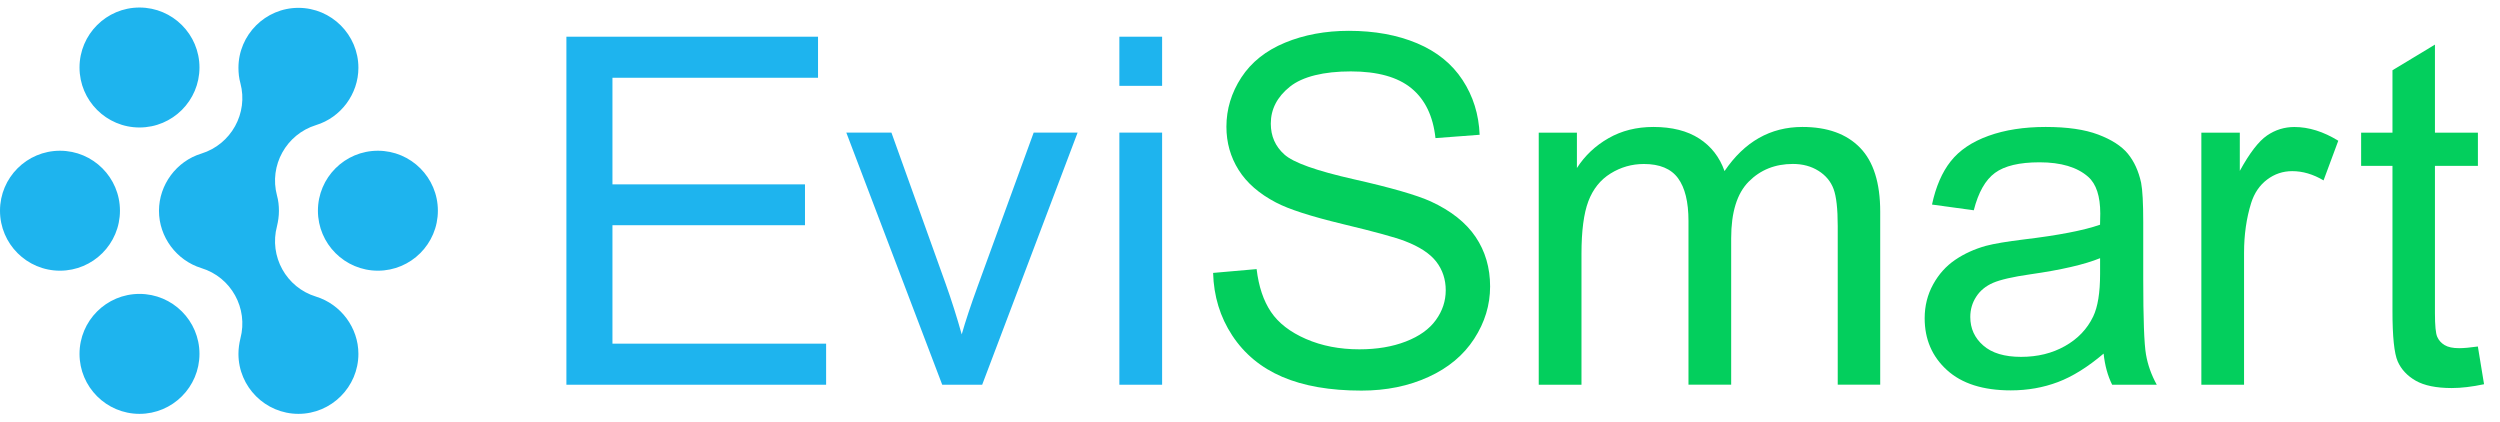 <svg width="166" height="28" viewBox="0 0 166 28" fill="none" xmlns="http://www.w3.org/2000/svg">
<g clip-path="url(#clip0_1693_787)">
<path d="M80.554 18.121L83.439 17.868C83.577 19.025 83.894 19.973 84.393 20.712C84.892 21.452 85.666 22.05 86.717 22.508C87.768 22.966 88.95 23.195 90.262 23.195C91.427 23.195 92.457 23.022 93.35 22.675C94.242 22.329 94.908 21.854 95.342 21.249C95.78 20.645 95.997 19.987 95.997 19.271C95.997 18.555 95.785 17.912 95.366 17.372C94.946 16.832 94.251 16.377 93.285 16.008C92.666 15.767 91.295 15.391 89.173 14.881C87.052 14.37 85.564 13.892 84.713 13.44C83.609 12.861 82.787 12.146 82.247 11.289C81.707 10.431 81.434 9.475 81.434 8.412C81.434 7.247 81.766 6.156 82.426 5.143C83.087 4.131 84.055 3.359 85.326 2.833C86.597 2.308 88.011 2.047 89.564 2.047C91.275 2.047 92.786 2.323 94.095 2.874C95.404 3.426 96.408 4.236 97.112 5.31C97.816 6.382 98.195 7.597 98.248 8.949L95.316 9.17C95.157 7.708 94.626 6.608 93.716 5.859C92.807 5.114 91.466 4.741 89.69 4.741C87.914 4.741 86.494 5.079 85.649 5.756C84.803 6.434 84.381 7.25 84.381 8.207C84.381 9.038 84.68 9.718 85.279 10.255C85.866 10.793 87.404 11.341 89.889 11.902C92.375 12.462 94.077 12.956 95.002 13.375C96.346 13.994 97.338 14.781 97.981 15.732C98.621 16.683 98.943 17.777 98.943 19.019C98.943 20.26 98.591 21.405 97.887 22.494C97.182 23.582 96.173 24.427 94.852 25.029C93.534 25.634 92.049 25.936 90.4 25.936C88.311 25.936 86.558 25.631 85.144 25.023C83.729 24.416 82.623 23.497 81.819 22.273C81.015 21.05 80.592 19.664 80.551 18.121H80.554Z" fill="#03CF5D"/>
<path d="M102.172 25.542V8.808H104.707V11.156C105.233 10.337 105.931 9.677 106.803 9.178C107.674 8.679 108.666 8.43 109.782 8.43C111.02 8.43 112.038 8.688 112.831 9.202C113.623 9.715 114.184 10.437 114.509 11.361C115.833 9.407 117.556 8.43 119.678 8.43C121.339 8.43 122.612 8.89 123.507 9.809C124.4 10.728 124.846 12.145 124.846 14.056V25.542H122.025V15.001C122.025 13.865 121.934 13.049 121.75 12.55C121.565 12.051 121.233 11.649 120.749 11.344C120.265 11.039 119.698 10.886 119.047 10.886C117.87 10.886 116.892 11.276 116.115 12.06C115.337 12.844 114.95 14.097 114.95 15.819V25.542H112.115V14.669C112.115 13.407 111.883 12.462 111.422 11.834C110.958 11.203 110.204 10.889 109.153 10.889C108.355 10.889 107.619 11.1 106.941 11.52C106.263 11.94 105.773 12.556 105.467 13.363C105.162 14.17 105.01 15.338 105.01 16.861V25.545H102.175L102.172 25.542Z" fill="#03CF5D"/>
<path d="M139.681 23.479C138.63 24.371 137.618 25.002 136.646 25.369C135.675 25.736 134.633 25.921 133.518 25.921C131.678 25.921 130.266 25.472 129.28 24.574C128.291 23.676 127.798 22.528 127.798 21.131C127.798 20.313 127.986 19.564 128.359 18.886C128.731 18.208 129.221 17.665 129.823 17.255C130.425 16.844 131.109 16.536 131.863 16.324C132.42 16.177 133.26 16.037 134.384 15.899C136.673 15.626 138.36 15.3 139.443 14.921C139.452 14.534 139.458 14.285 139.458 14.182C139.458 13.026 139.191 12.213 138.654 11.74C137.929 11.1 136.852 10.777 135.423 10.777C134.087 10.777 133.104 11.012 132.467 11.479C131.83 11.946 131.361 12.773 131.059 13.962L128.285 13.583C128.538 12.398 128.951 11.438 129.53 10.707C130.108 9.976 130.941 9.416 132.036 9.02C133.128 8.626 134.395 8.43 135.834 8.43C137.272 8.43 138.422 8.597 139.317 8.934C140.209 9.272 140.867 9.695 141.286 10.202C141.706 10.713 142 11.356 142.17 12.133C142.264 12.618 142.311 13.489 142.311 14.748V18.531C142.311 21.17 142.372 22.837 142.493 23.535C142.613 24.233 142.854 24.903 143.209 25.545H140.247C139.954 24.958 139.763 24.269 139.681 23.482V23.479ZM139.446 17.143C138.416 17.563 136.872 17.921 134.812 18.214C133.647 18.381 132.822 18.572 132.338 18.781C131.854 18.992 131.481 19.297 131.22 19.702C130.956 20.107 130.827 20.556 130.827 21.049C130.827 21.806 131.111 22.437 131.687 22.939C132.259 23.444 133.098 23.696 134.199 23.696C135.299 23.696 136.262 23.459 137.113 22.98C137.964 22.502 138.589 21.848 138.988 21.017C139.294 20.377 139.446 19.432 139.446 18.182V17.143Z" fill="#03CF5D"/>
<path d="M146.17 25.542V8.808H148.723V11.347C149.374 10.158 149.976 9.378 150.528 8.999C151.08 8.62 151.687 8.433 152.347 8.433C153.304 8.433 154.276 8.738 155.262 9.345L154.284 11.978C153.592 11.567 152.899 11.364 152.204 11.364C151.584 11.364 151.027 11.552 150.534 11.925C150.041 12.298 149.688 12.814 149.477 13.477C149.163 14.487 149.005 15.591 149.005 16.788V25.548H146.167L146.17 25.542Z" fill="#03CF5D"/>
<path d="M164.53 23.007L164.941 25.513C164.142 25.681 163.429 25.766 162.798 25.766C161.768 25.766 160.97 25.601 160.404 25.279C159.837 24.953 159.438 24.524 159.206 23.993C158.974 23.462 158.86 22.347 158.86 20.645V11.015H156.779V8.808H158.86V4.665L161.68 2.962V8.808H164.533V11.015H161.68V20.8C161.68 21.61 161.73 22.13 161.83 22.361C161.93 22.593 162.091 22.775 162.32 22.913C162.546 23.051 162.869 23.119 163.288 23.119C163.602 23.119 164.019 23.08 164.533 23.007H164.53Z" fill="#03CF5D"/>
<path fill-rule="evenodd" clip-rule="evenodd" d="M9.262 8.465C11.46 8.465 13.245 6.681 13.245 4.482C13.245 2.284 11.46 0.5 9.262 0.5C7.064 0.5 5.28 2.284 5.28 4.482C5.28 6.681 7.064 8.465 9.262 8.465ZM9.262 27.48C11.46 27.48 13.245 25.695 13.245 23.497C13.245 21.299 11.46 19.515 9.262 19.515C7.064 19.515 5.28 21.299 5.28 23.497C5.28 25.695 7.064 27.48 9.262 27.48ZM15.833 23.497C15.833 25.692 17.623 27.48 19.816 27.48C22.008 27.48 23.798 25.689 23.798 23.497C23.798 21.768 22.642 20.207 20.981 19.694C19.006 19.092 17.858 17.026 18.392 15.018C18.471 14.693 18.521 14.346 18.521 14C18.521 13.654 18.483 13.307 18.392 12.982C17.858 10.986 19.006 8.92 20.981 8.307C22.642 7.802 23.798 6.232 23.798 4.503C23.798 2.308 22.008 0.521 19.816 0.521C17.623 0.521 15.833 2.311 15.833 4.503C15.833 4.849 15.871 5.196 15.962 5.521C16.496 7.517 15.349 9.583 13.374 10.197C11.713 10.701 10.556 12.271 10.556 14C10.556 15.729 11.713 17.29 13.374 17.803C15.349 18.405 16.496 20.471 15.962 22.479C15.883 22.804 15.833 23.151 15.833 23.497ZM3.982 17.974C6.181 17.974 7.965 16.189 7.965 13.991C7.965 11.793 6.181 10.009 3.982 10.009C1.784 10.009 0 11.79 0 13.991C0 16.192 1.784 17.974 3.982 17.974ZM29.075 13.991C29.075 16.189 27.291 17.974 25.092 17.974C22.894 17.974 21.11 16.189 21.11 13.991C21.11 11.793 22.894 10.009 25.092 10.009C27.291 10.009 29.075 11.793 29.075 13.991Z" fill="#1EB4EE"/>
<path d="M37.609 25.546V2.437H54.317V5.163H40.667V12.242H53.451V14.954H40.667V22.819H54.854V25.546H37.609Z" fill="#1EB4EE"/>
<path d="M62.563 25.545L56.195 8.805H59.191L62.787 18.83C63.174 19.913 63.532 21.037 63.858 22.203C64.11 21.319 64.462 20.26 64.914 19.018L68.636 8.805H71.553L65.217 25.545H62.569H62.563Z" fill="#1EB4EE"/>
<path d="M74.326 5.698V2.437H77.164V5.7H74.326V5.698ZM74.326 25.546V8.805H77.164V25.546H74.326Z" fill="#1EB4EE"/>
</g>
<defs>
<clipPath id="clip0_1693_787">
<rect width="165.228" height="27" fill="white" transform="translate(0 0.5)"/>
</clipPath>
</defs>
</svg>
